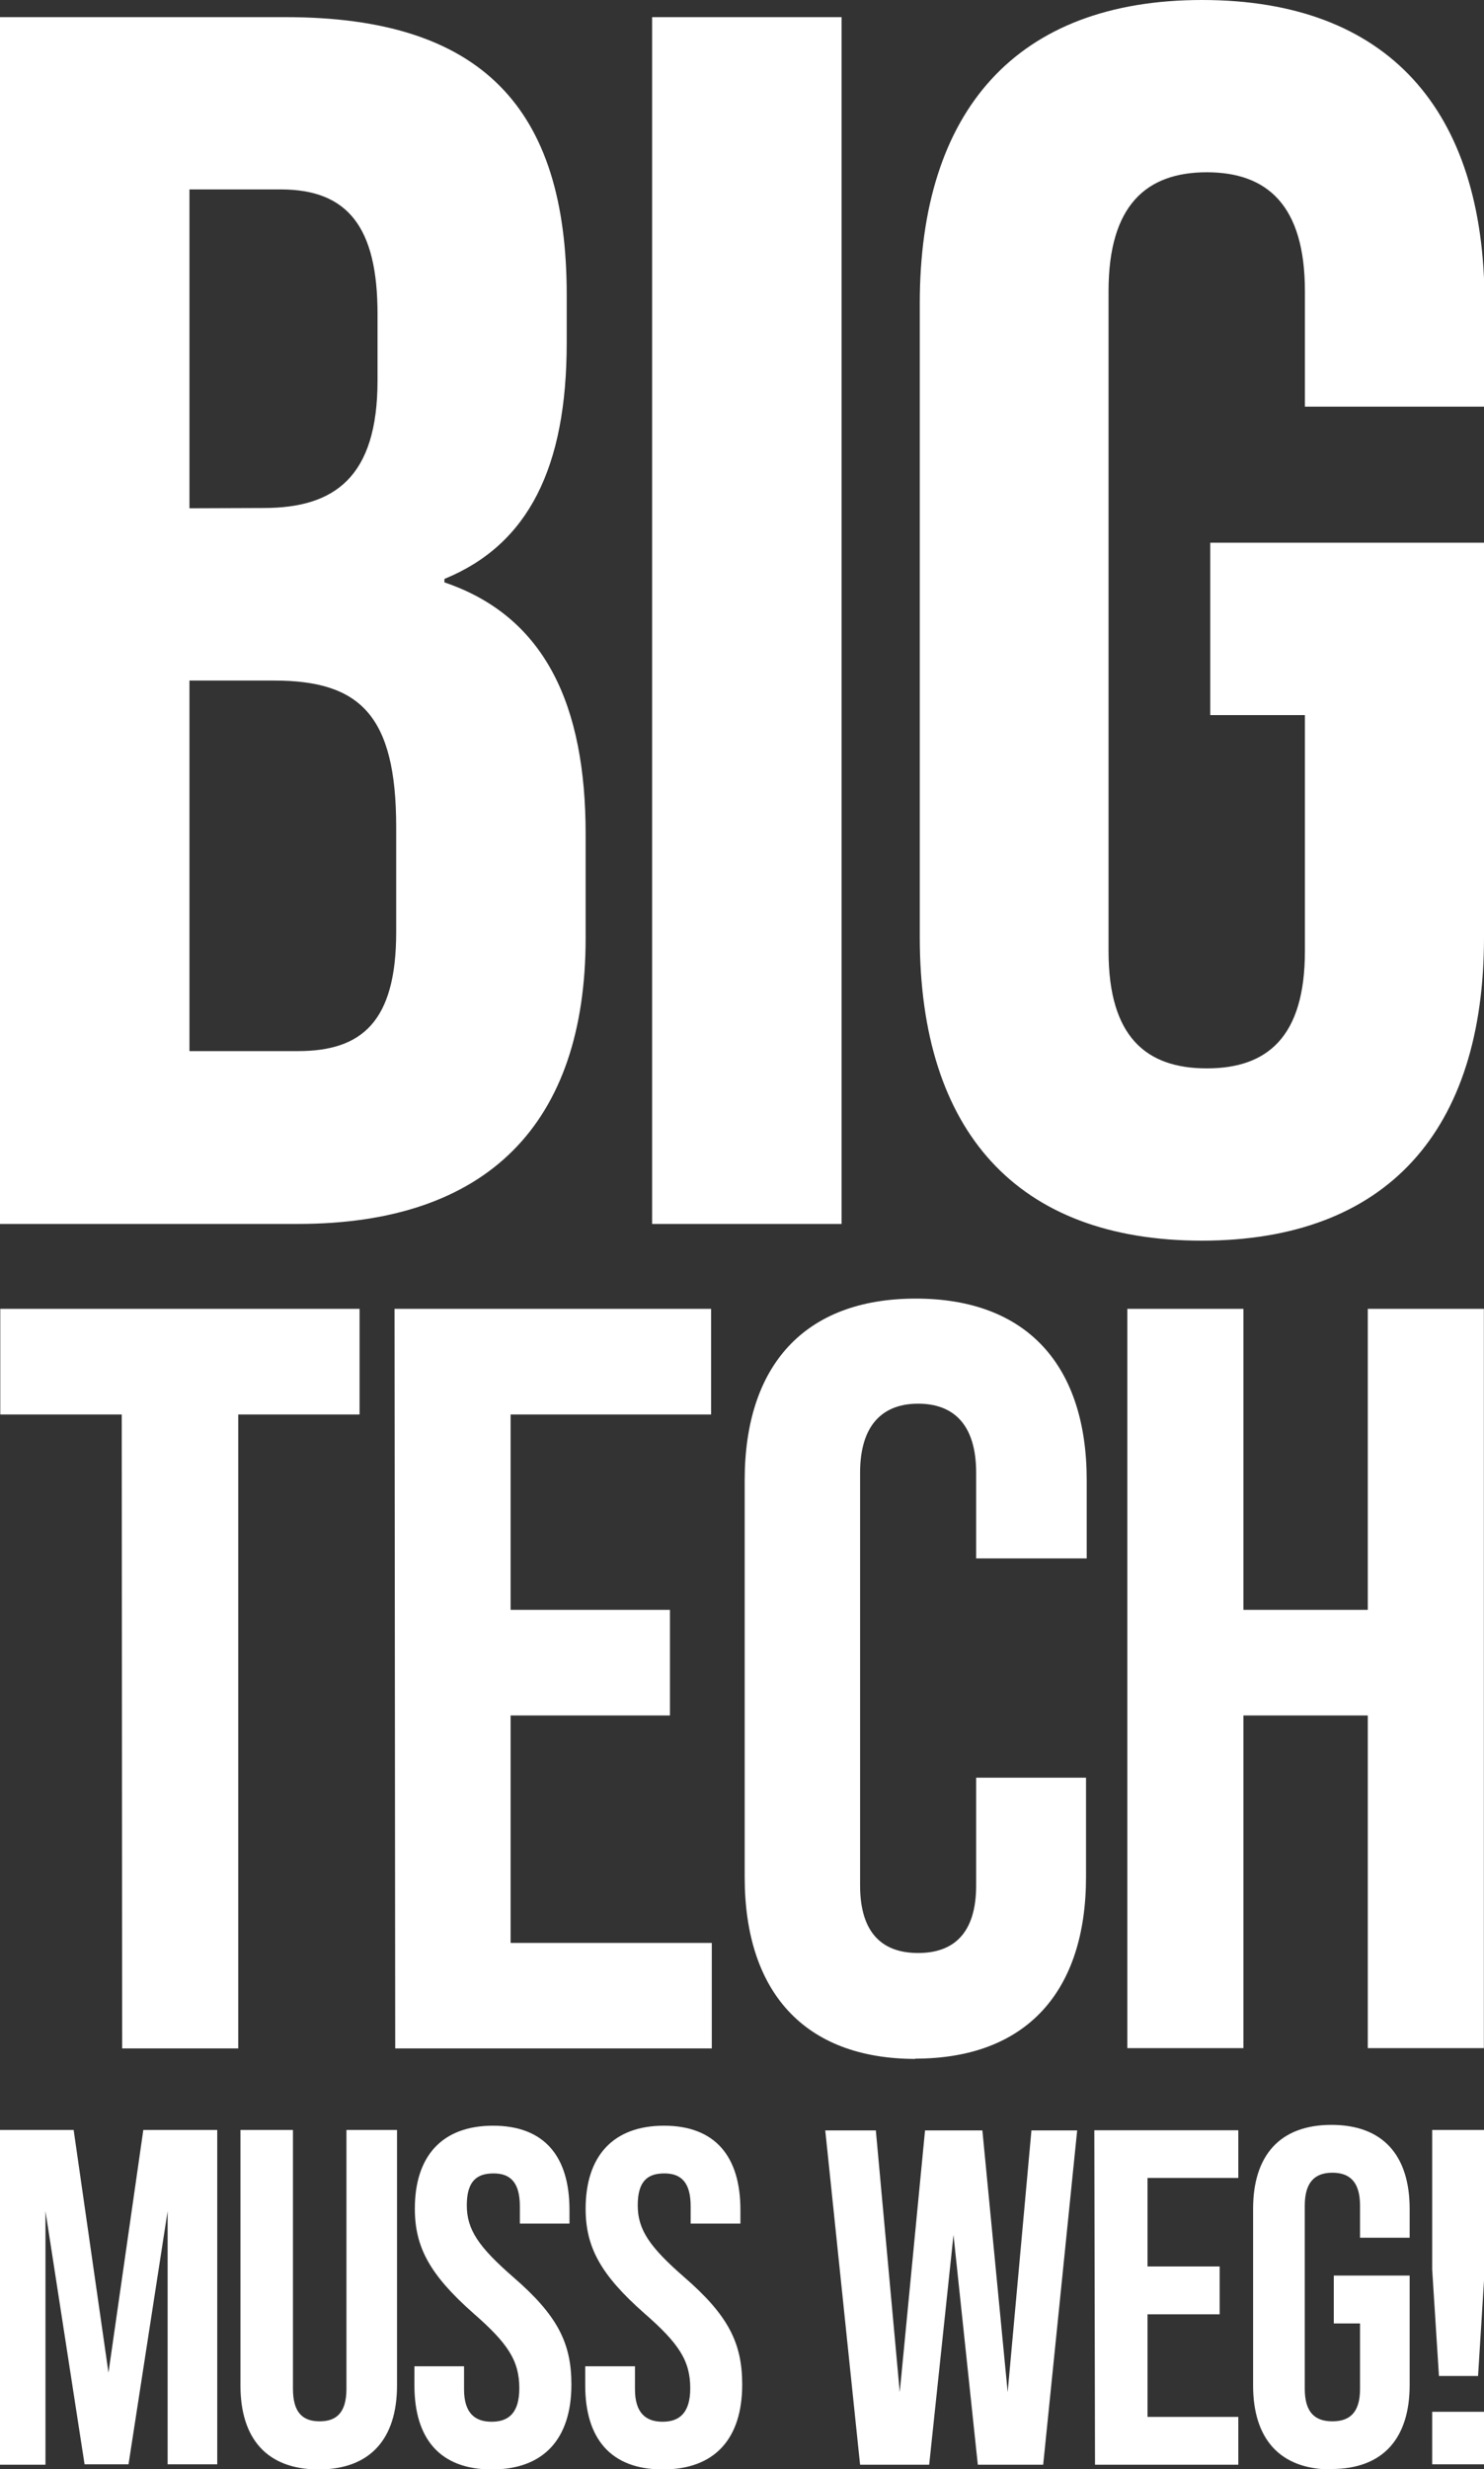 <svg id="Layer_1" data-name="Layer 1" xmlns="http://www.w3.org/2000/svg" viewBox="0 0 107.39 178.58"><rect x="0" y="0" width="107.39" height="178.58" fill="#333333" stroke="none"/><defs><style>.cls-1{fill:#fff;}</style></defs><path class="cls-1" d="M716.31,384.21c13.46,0,20.44-8,20.44-21.94V333.73H716.94V346.2h6.85v17.07c0,6.23-2.74,8.48-7.1,8.48s-7.11-2.25-7.11-8.48V315.54c0-6.23,2.75-8.6,7.11-8.6s7.1,2.37,7.1,8.6v8.35h13v-7.48c0-14-7-21.93-20.44-21.93s-20.43,8-20.43,21.93v45.86c0,14,7,21.94,20.43,21.94M676.55,383h13.71V295.72H676.55ZM643.07,370.5V343.7h6.11c6.23,0,8.85,2.5,8.85,10.6v7.6c0,6.48-2.49,8.6-7.11,8.6Zm0-39.26V308.18h6.61c4.86,0,7,2.75,7,9V322c0,7-3.12,9.22-8.23,9.22ZM629.36,383h21.56c13.71,0,20.82-7.23,20.82-20.69V354.8c0-9.23-2.87-15.71-10.22-18.2v-.25c6.1-2.49,8.85-8.1,8.85-17.07v-3.49c0-13.46-6.11-20.07-20.32-20.07H629.36Z" transform="translate(-629.36 -294.48)"/><path class="cls-1" d="M710.94,442.61h8.4V418.55h9v24.06h8.4V389.14h-8.4v21.77h-9V389.14h-8.4m-15.36,54.23c8.09,0,12.37-4.89,12.37-13.14v-7.18H700v7.79c0,3.52-1.68,4.89-4.2,4.89s-4.2-1.37-4.2-4.89V401c0-3.51,1.68-5,4.2-5s4.2,1.46,4.2,5v6.19H708v-5.66c0-8.25-4.28-13.13-12.37-13.13s-12.38,4.88-12.38,13.13v28.72c0,8.25,4.28,13.14,12.38,13.14m-37.67-.76h22.91V435H666.31V418.55h11.53v-7.64H666.31V396.78h14.51v-7.64H657.91Zm-19.76,0h8.4V396.78h8.78v-7.64h-26v7.64h8.79Z" transform="translate(-629.36 -294.48)"/><path class="cls-1" d="M733,472.71h3.8v-3.8H733Zm.49-6.39h2.83l.48-7.7V448.53H733v10.09Zm-7.78,6.73c3.73,0,5.66-2.21,5.66-6.08v-7.91h-5.49v3.46h1.9v4.73c0,1.73-.76,2.35-2,2.35s-2-.62-2-2.35V454c0-1.73.76-2.38,2-2.38s2,.65,2,2.38v2.32h3.59v-2.08c0-3.87-1.93-6.08-5.66-6.08s-5.67,2.21-5.67,6.08V467c0,3.87,1.94,6.08,5.67,6.08m-17.11-.34h10.37v-3.46h-6.57v-7.42h5.22v-3.46h-5.22V452h6.57v-3.45H708.55Zm-17,0h5l1.76-16.62,1.76,16.62h4.73l2.46-24.18H704l-1.72,18.93-1.83-18.93h-4.15l-1.83,18.93-1.73-18.93h-3.66Zm-14.26.34c3.73,0,5.73-2.21,5.73-6.14,0-3-1-5-4.21-7.78-2.49-2.17-3.35-3.42-3.35-5.18s.72-2.31,1.93-2.31,1.9.65,1.9,2.38v1.25h3.6v-1c0-3.87-1.84-6.08-5.53-6.08s-5.67,2.21-5.67,6c0,2.77,1.07,4.77,4.25,7.57,2.49,2.17,3.32,3.42,3.32,5.42,0,1.8-.8,2.42-2,2.42s-2-.62-2-2.35v-1.66h-3.6V467c0,3.87,1.87,6.08,5.6,6.08m-12.34,0c3.73,0,5.74-2.21,5.74-6.14,0-3-1-5-4.22-7.78-2.49-2.17-3.35-3.42-3.35-5.18s.73-2.31,1.94-2.31,1.9.65,1.9,2.38v1.25h3.59v-1c0-3.87-1.83-6.08-5.53-6.08s-5.66,2.21-5.66,6c0,2.77,1.07,4.77,4.24,7.57,2.49,2.17,3.32,3.42,3.32,5.42,0,1.8-.79,2.42-2,2.42s-2-.62-2-2.35v-1.66h-3.59V467c0,3.87,1.86,6.08,5.59,6.08m-12.52,0c3.73,0,5.67-2.21,5.67-6.08V448.53h-3.66v18.72c0,1.73-.73,2.35-1.94,2.35s-1.93-.62-1.93-2.35V448.53h-3.8V467c0,3.87,1.93,6.08,5.66,6.08m-23.09-.34h3.32V454.4l2.83,18.31h3.18l2.83-18.31v18.31h3.59V448.53h-5.35l-2.52,17.55-2.52-17.55h-5.36Z" transform="translate(-629.36 -294.48)"/></svg>